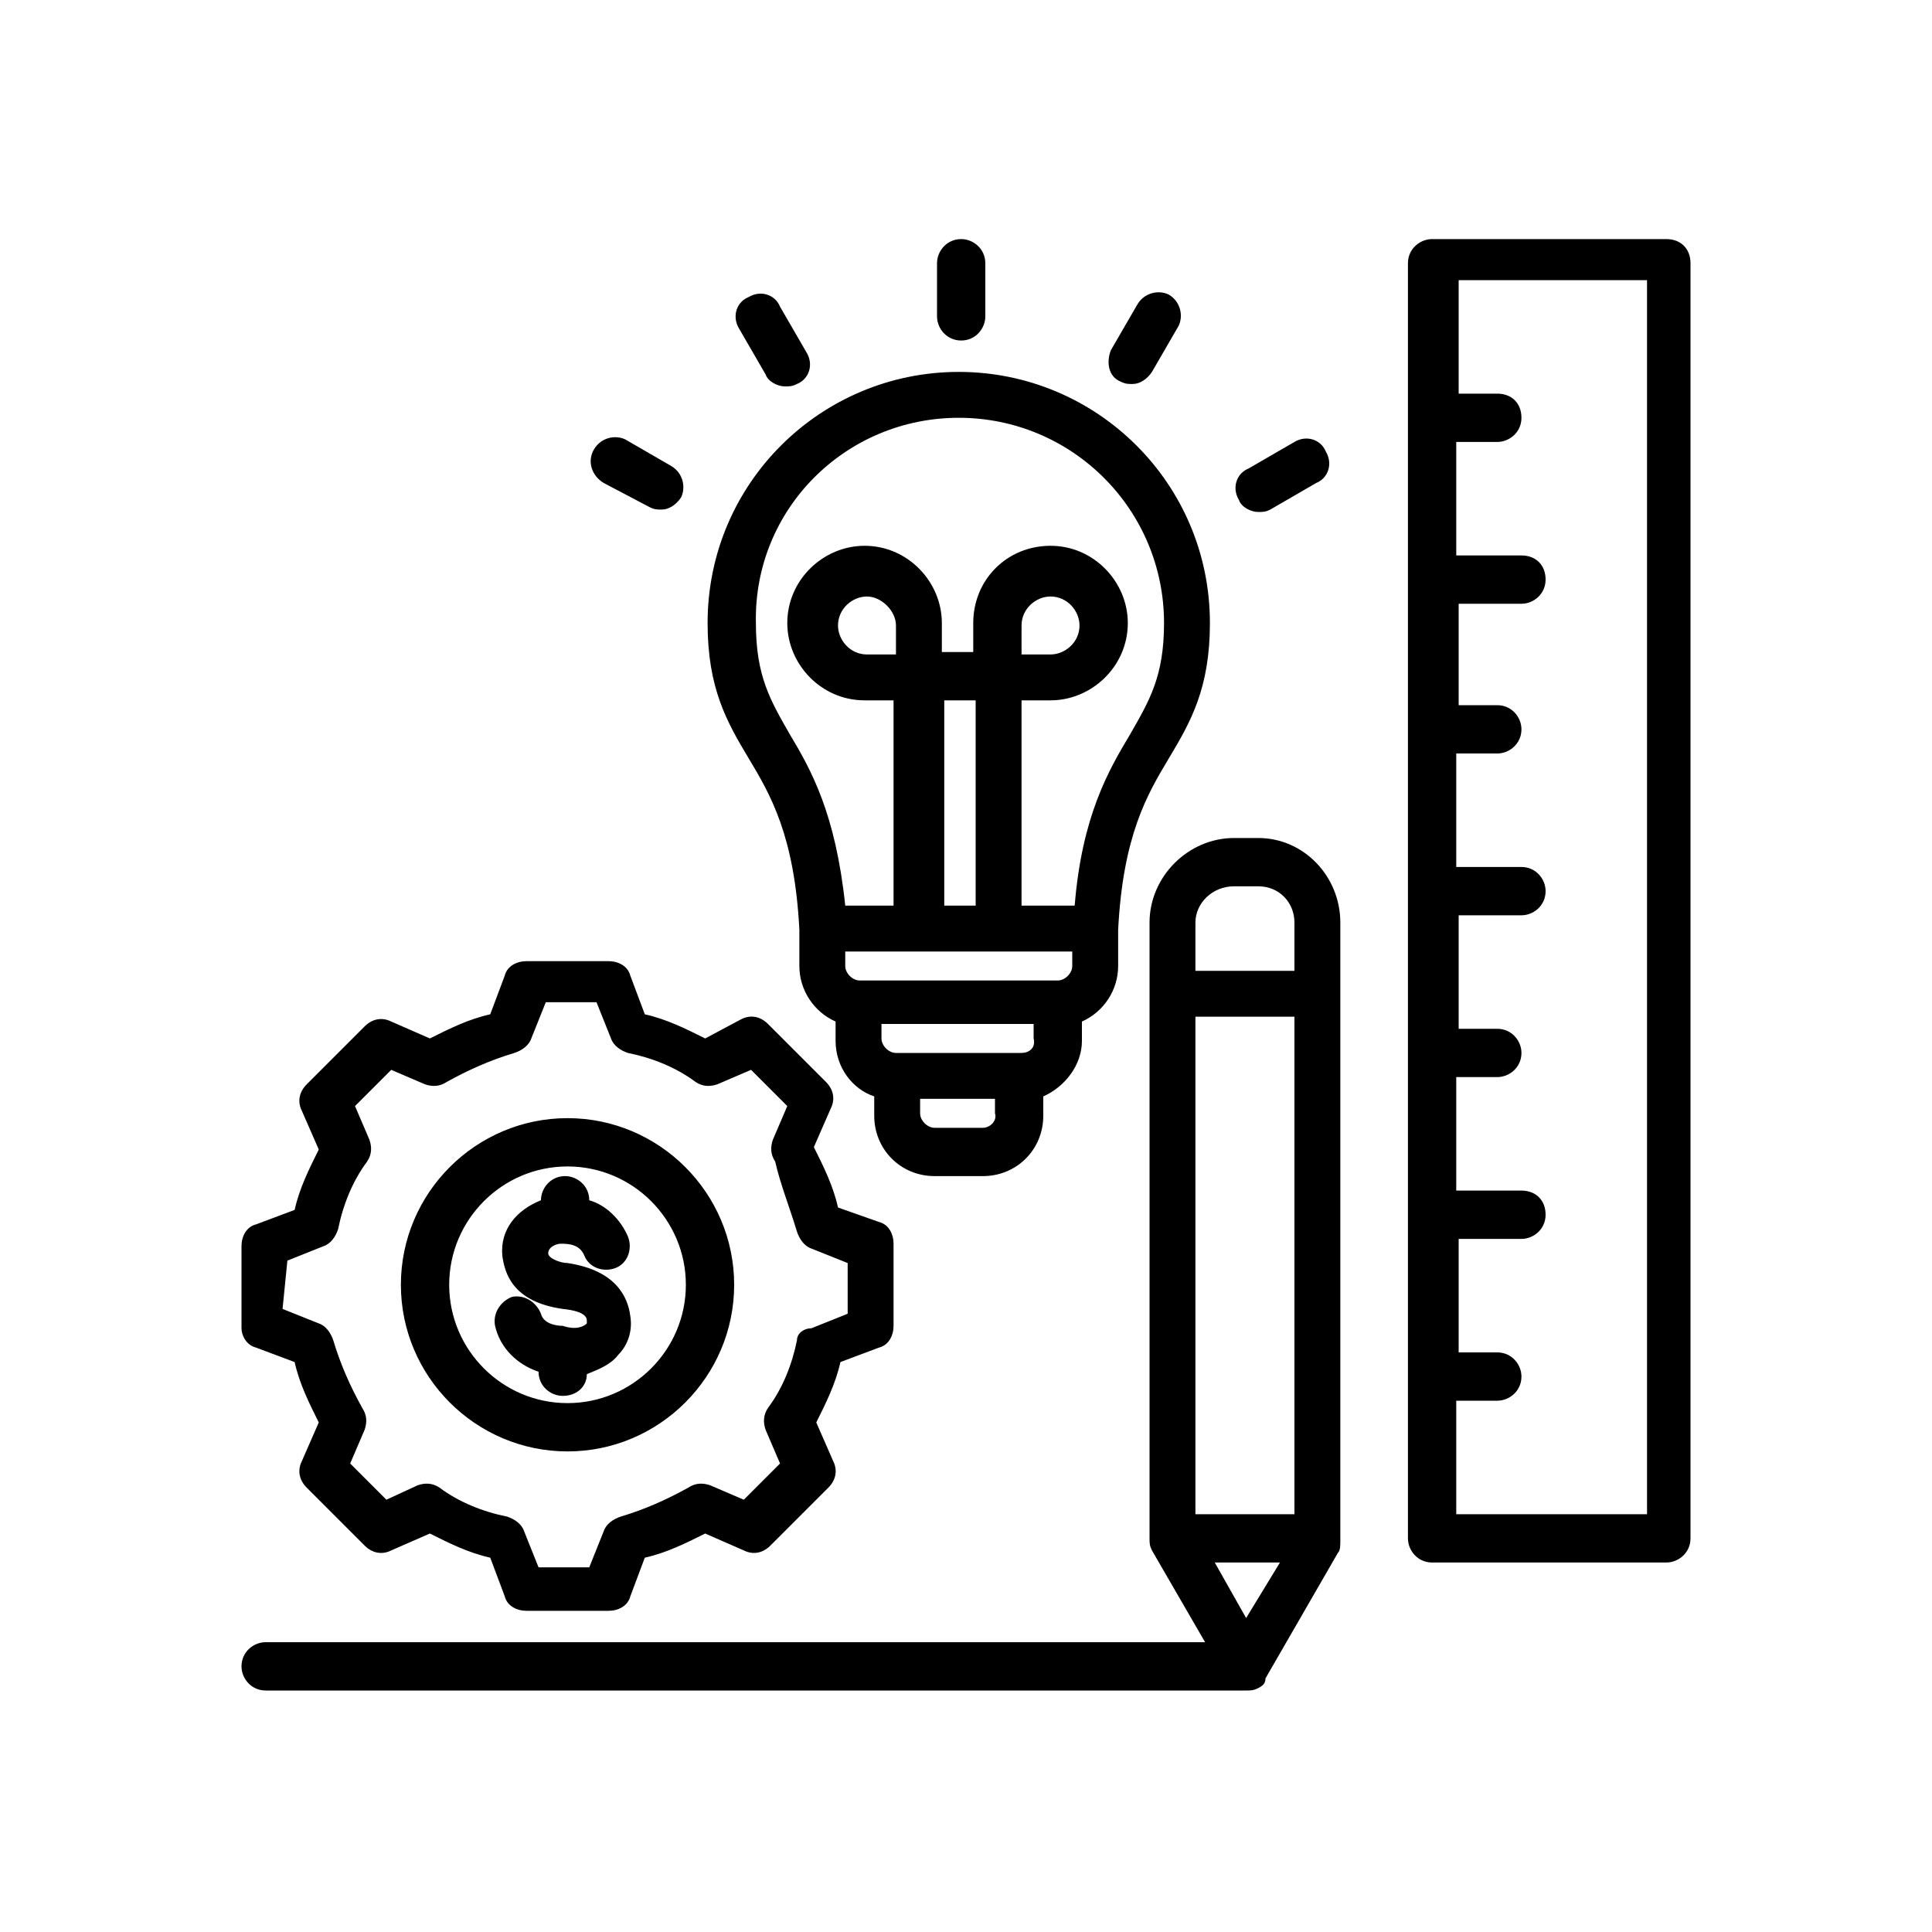 <?xml version="1.0" encoding="utf-8"?>
<!-- Generator: Adobe Illustrator 27.0.0, SVG Export Plug-In . SVG Version: 6.00 Build 0)  -->
<svg version="1.1" xmlns="http://www.w3.org/2000/svg" xmlns:xlink="http://www.w3.org/1999/xlink" x="0px" y="0px"
	 viewBox="0 0 80 80" style="enable-background:new 0 0 80 80;" xml:space="preserve">
<style type="text/css">
	.st0{fill:#939393;}
	.st1{stroke:#000000;stroke-width:0.25;stroke-miterlimit:10;}
	.st2{fill:#010101;}
</style>
<g id="Layer_1">
</g>
<g id="Layer_2">
	<path d="M69,9.9h-9.7c-0.5,0-1,0.4-1,1v52.8c0,0.5,0.4,1,1,1l9.7,0c0.5,0,1-0.4,1-1V10.9C70,10.3,69.6,9.9,69,9.9L69,9.9z
		 M68.1,62.7h-7.8v-4.7H62c0.5,0,1-0.4,1-1c0-0.5-0.4-1-1-1h-1.6v-4.7H63c0.5,0,1-0.4,1-1s-0.4-1-1-1h-2.7v-4.7H62c0.5,0,1-0.4,1-1
		c0-0.5-0.4-1-1-1h-1.6v-4.7H63c0.5,0,1-0.4,1-1c0-0.5-0.4-1-1-1h-2.7v-4.7H62c0.5,0,1-0.4,1-1c0-0.5-0.4-1-1-1h-1.6V25H63
		c0.5,0,1-0.4,1-1s-0.4-1-1-1h-2.7v-4.7H62c0.5,0,1-0.4,1-1s-0.4-1-1-1h-1.6v-4.7h7.8V62.7z M33.1,38.5V40c0,1,0.6,1.9,1.5,2.3v0.8
		c0,1.1,0.7,2,1.6,2.3v0.8c0,1.4,1.1,2.5,2.5,2.5h2c1.4,0,2.5-1.1,2.5-2.5l0-0.8c0.9-0.4,1.6-1.3,1.6-2.3l0-0.8
		c0.9-0.4,1.5-1.3,1.5-2.3v-1.5c0.2-3.9,1.2-5.6,2.1-7.1c0.9-1.5,1.7-2.9,1.7-5.6c0-5.8-4.7-10.4-10.4-10.4S29.3,20,29.3,25.8
		c0,2.7,0.8,4.1,1.7,5.6C31.9,32.9,32.9,34.6,33.1,38.5L33.1,38.5z M37.1,27.1h-1.2c-0.7,0-1.2-0.6-1.2-1.2c0-0.7,0.6-1.2,1.2-1.2
		s1.2,0.6,1.2,1.2V27.1z M40.4,37.5h-1.3V29h1.3V37.5z M44.4,39.4V40c0,0.3-0.3,0.6-0.6,0.6h-8.2c-0.3,0-0.6-0.3-0.6-0.6v-0.6H44.4z
		 M42.3,43.6h-5.2c-0.3,0-0.6-0.3-0.6-0.6v-0.6h6.3v0.6C42.9,43.4,42.6,43.6,42.3,43.6L42.3,43.6z M40.7,46.7h-2
		c-0.3,0-0.6-0.3-0.6-0.6v-0.6h3.1v0.6C41.3,46.4,41,46.7,40.7,46.7L40.7,46.7z M39.7,17.3c4.7,0,8.5,3.8,8.5,8.5
		c0,2.2-0.6,3.2-1.4,4.6c-0.9,1.5-2,3.4-2.3,7.1h-2.2V29h1.2c1.7,0,3.2-1.4,3.2-3.2c0-1.7-1.4-3.2-3.2-3.2s-3.2,1.4-3.2,3.2v1.2
		h-1.3v-1.2c0-1.7-1.4-3.2-3.2-3.2c-1.7,0-3.2,1.4-3.2,3.2c0,1.7,1.4,3.2,3.2,3.2h1.2v8.5H35c-0.4-3.8-1.4-5.6-2.3-7.1
		c-0.8-1.4-1.4-2.4-1.4-4.6C31.2,21.1,35,17.3,39.7,17.3L39.7,17.3z M42.3,27.1v-1.2c0-0.7,0.6-1.2,1.2-1.2c0.7,0,1.2,0.6,1.2,1.2
		c0,0.7-0.6,1.2-1.2,1.2H42.3z M38.8,13.1v-2.2c0-0.5,0.4-1,1-1c0.5,0,1,0.4,1,1v2.2c0,0.5-0.4,1-1,1C39.2,14.1,38.8,13.6,38.8,13.1
		z M30.6,13.6c-0.3-0.5-0.1-1.1,0.4-1.3c0.5-0.3,1.1-0.1,1.3,0.4l1.1,1.9c0.3,0.5,0.1,1.1-0.4,1.3c-0.2,0.1-0.3,0.1-0.5,0.1
		c-0.3,0-0.7-0.2-0.8-0.5L30.6,13.6z M24.6,18.6c0.3-0.5,0.9-0.6,1.3-0.4l1.9,1.1c0.5,0.3,0.6,0.9,0.4,1.3c-0.2,0.3-0.5,0.5-0.8,0.5
		c-0.2,0-0.3,0-0.5-0.1L25,20C24.5,19.7,24.3,19.1,24.6,18.6L24.6,18.6z M46,14.5l1.1-1.9c0.3-0.5,0.9-0.6,1.3-0.4
		c0.5,0.3,0.6,0.9,0.4,1.3l-1.1,1.9c-0.2,0.3-0.5,0.5-0.8,0.5c-0.2,0-0.3,0-0.5-0.1C45.9,15.6,45.8,15,46,14.5L46,14.5z M51.3,20.7
		c-0.3-0.5-0.1-1.1,0.4-1.3l1.9-1.1c0.5-0.3,1.1-0.1,1.3,0.4c0.3,0.5,0.1,1.1-0.4,1.3l-1.9,1.1c-0.2,0.1-0.3,0.1-0.5,0.1
		C51.8,21.2,51.4,21,51.3,20.7L51.3,20.7z M10.6,55.8l1.6,0.6c0.2,0.9,0.6,1.7,1,2.5l-0.7,1.6c-0.2,0.4-0.1,0.8,0.2,1.1l2.4,2.4
		c0.3,0.3,0.7,0.4,1.1,0.2l1.6-0.7c0.8,0.4,1.6,0.8,2.5,1l0.6,1.6c0.1,0.4,0.5,0.6,0.9,0.6h3.4c0.4,0,0.8-0.2,0.9-0.6l0.6-1.6
		c0.9-0.2,1.7-0.6,2.5-1l1.6,0.7c0.4,0.2,0.8,0.1,1.1-0.2l2.4-2.4c0.3-0.3,0.4-0.7,0.2-1.1l-0.7-1.6c0.4-0.8,0.8-1.6,1-2.5l1.6-0.6
		c0.4-0.1,0.6-0.5,0.6-0.9v-3.4c0-0.4-0.2-0.8-0.6-0.9L34.7,50c-0.2-0.9-0.6-1.7-1-2.5l0.7-1.6c0.2-0.4,0.1-0.8-0.2-1.1l-2.4-2.4
		c-0.3-0.3-0.7-0.4-1.1-0.2L29.2,43c-0.8-0.4-1.6-0.8-2.5-1l-0.6-1.6c-0.1-0.4-0.5-0.6-0.9-0.6h-3.4c-0.4,0-0.8,0.2-0.9,0.6L20.3,42
		c-0.9,0.2-1.7,0.6-2.5,1l-1.6-0.7c-0.4-0.2-0.8-0.1-1.1,0.2l-2.4,2.4c-0.3,0.3-0.4,0.7-0.2,1.1l0.7,1.6c-0.4,0.8-0.8,1.6-1,2.5
		l-1.6,0.6c-0.4,0.1-0.6,0.5-0.6,0.9v3.4C10,55.3,10.2,55.7,10.6,55.8L10.6,55.8z M11.9,52.2l1.5-0.6c0.3-0.1,0.5-0.4,0.6-0.7
		c0.2-1,0.6-2,1.2-2.8c0.2-0.3,0.2-0.6,0.1-0.9l-0.6-1.4l1.5-1.5l1.4,0.6c0.3,0.1,0.6,0.1,0.9-0.1c0.9-0.5,1.8-0.9,2.8-1.2
		c0.3-0.1,0.6-0.3,0.7-0.6l0.6-1.5h2.1l0.6,1.5c0.1,0.3,0.4,0.5,0.7,0.6c1,0.2,2,0.6,2.8,1.2c0.3,0.2,0.6,0.2,0.9,0.1l1.4-0.6
		l1.5,1.5l-0.6,1.4c-0.1,0.3-0.1,0.6,0.1,0.9C32.3,49,32.7,50,33,51c0.1,0.3,0.3,0.6,0.6,0.7l1.5,0.6v2.1l-1.5,0.6
		C33.3,55,33,55.2,33,55.5c-0.2,1-0.6,2-1.2,2.8c-0.2,0.3-0.2,0.6-0.1,0.9l0.6,1.4l-1.5,1.5l-1.4-0.6c-0.3-0.1-0.6-0.1-0.9,0.1
		c-0.9,0.5-1.8,0.9-2.8,1.2c-0.3,0.1-0.6,0.3-0.7,0.6l-0.6,1.5h-2.1l-0.6-1.5c-0.1-0.3-0.4-0.5-0.7-0.6c-1-0.2-2-0.6-2.8-1.2
		c-0.3-0.2-0.6-0.2-0.9-0.1L16,62.1l-1.5-1.5l0.6-1.4c0.1-0.3,0.1-0.6-0.1-0.9c-0.5-0.9-0.9-1.8-1.2-2.8c-0.1-0.3-0.3-0.6-0.6-0.7
		l-1.5-0.6L11.9,52.2L11.9,52.2z M23.5,60.1c3.8,0,6.9-3.1,6.9-6.9c0-3.8-3.1-6.9-6.9-6.9c-3.8,0-6.9,3.1-6.9,6.9
		C16.6,57,19.7,60.1,23.5,60.1z M23.5,48.3c2.7,0,4.9,2.2,4.9,4.9c0,2.7-2.2,4.9-4.9,4.9c-2.7,0-4.9-2.2-4.9-4.9
		S20.8,48.3,23.5,48.3z M24.3,54.8c0,0,0,0,0-0.1c0-0.1,0-0.4-1-0.5c-2.1-0.3-2.4-1.5-2.5-2.2c-0.1-1.1,0.6-1.9,1.6-2.3v0
		c0-0.5,0.4-1,1-1c0.5,0,1,0.4,1,1c0.7,0.2,1.3,0.8,1.6,1.5c0.2,0.5,0,1.1-0.5,1.3c-0.5,0.2-1.1,0-1.3-0.5c-0.2-0.5-0.7-0.5-1-0.5
		c-0.1,0-0.5,0.1-0.5,0.4c0,0.2,0.5,0.4,0.8,0.4c2,0.3,2.5,1.4,2.6,2.2c0.1,0.6-0.1,1.2-0.5,1.6c-0.3,0.4-0.8,0.6-1.3,0.8
		c0,0.5-0.4,0.9-1,0.9c-0.5,0-1-0.4-1-1c-0.9-0.3-1.6-1-1.8-1.9c-0.1-0.5,0.2-1,0.7-1.2c0.5-0.1,1,0.2,1.2,0.7
		c0.1,0.4,0.6,0.5,0.9,0.5C23.9,55.1,24.2,54.9,24.3,54.8L24.3,54.8z M52.1,34.7h-1c-1.9,0-3.5,1.6-3.5,3.5v25.5
		c0,0.2,0,0.3,0.1,0.5l2.2,3.8H11c-0.5,0-1,0.4-1,1c0,0.5,0.4,1,1,1h40.6c0.2,0,0.3,0,0.5-0.1c0,0,0,0,0,0c0,0,0,0,0,0c0,0,0,0,0,0
		c0.2-0.1,0.3-0.2,0.3-0.4l3-5.2c0.1-0.1,0.1-0.3,0.1-0.5V38.2C55.5,36.3,54,34.7,52.1,34.7L52.1,34.7z M51.1,36.7h1
		c0.9,0,1.5,0.7,1.5,1.5v2h-4.1v-2C49.5,37.4,50.2,36.7,51.1,36.7L51.1,36.7z M49.5,62.7V42.1h4.1v20.6H49.5z M51.6,67l-1.3-2.3h2.7
		L51.6,67z"/>
</g>
</svg>

